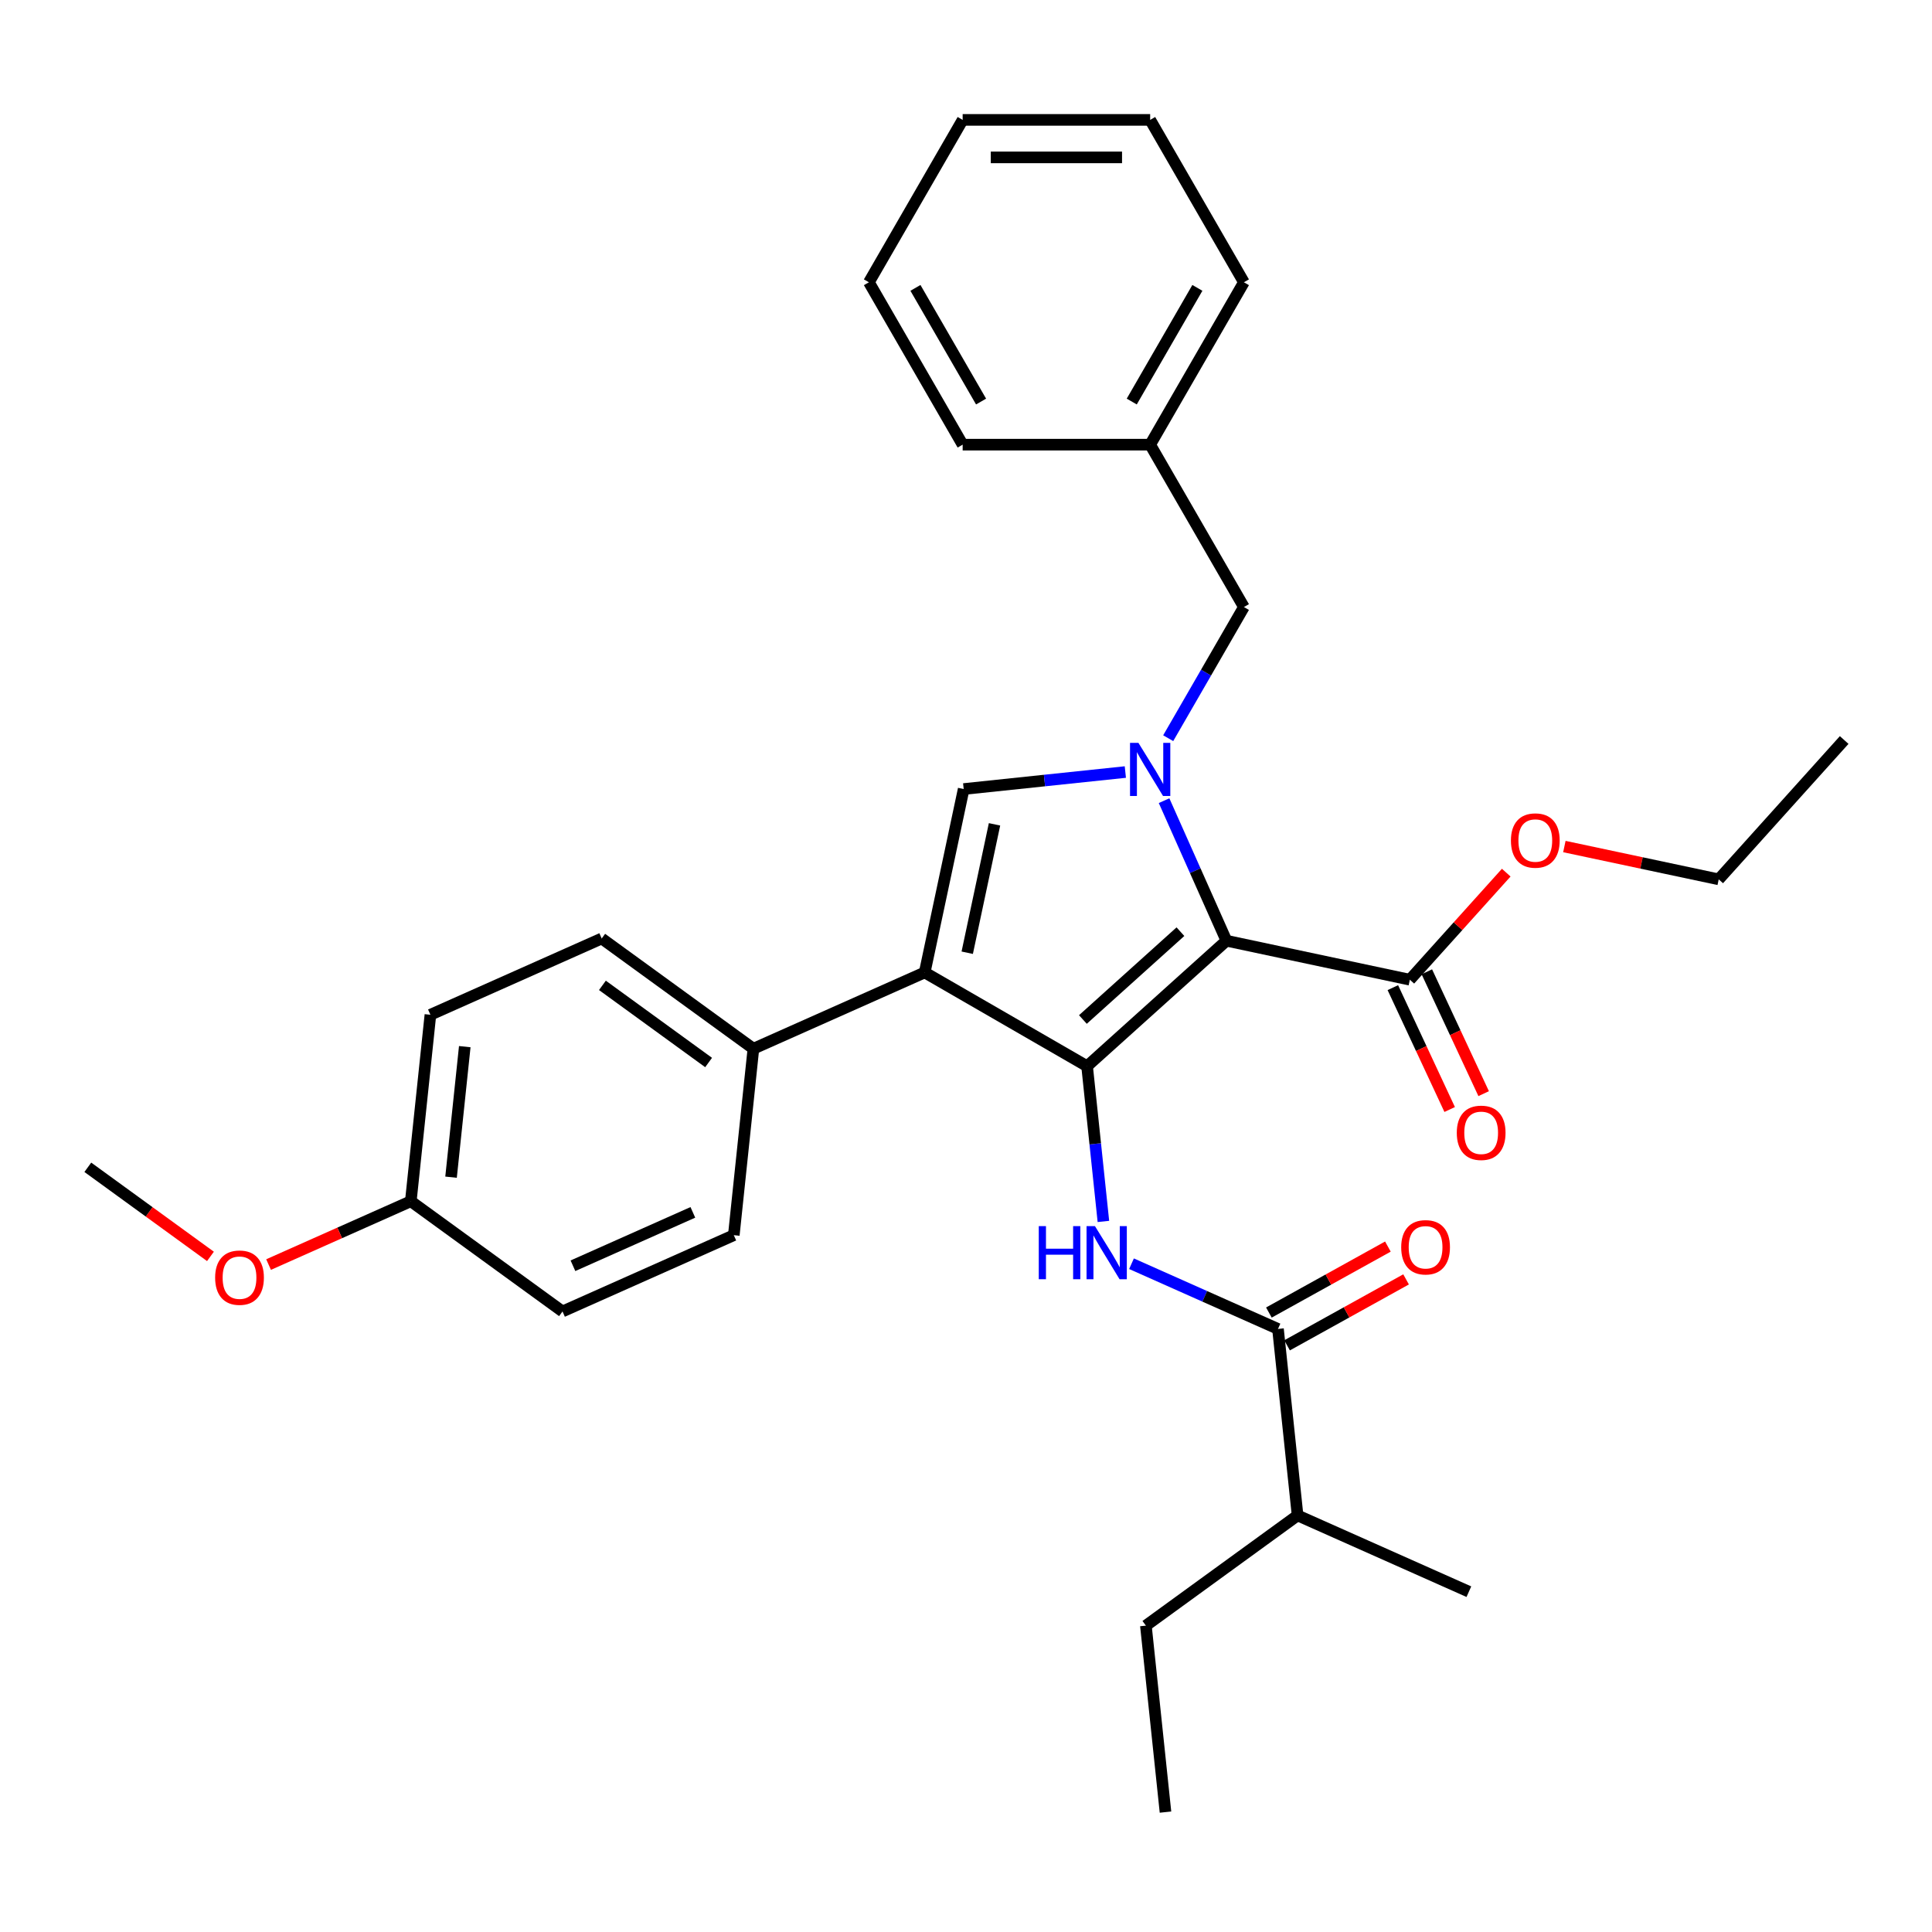 <?xml version='1.0' encoding='iso-8859-1'?>
<svg version='1.1' baseProfile='full'
              xmlns='http://www.w3.org/2000/svg'
                      xmlns:rdkit='http://www.rdkit.org/xml'
                      xmlns:xlink='http://www.w3.org/1999/xlink'
                  xml:space='preserve'
width='1000px' height='1000px' viewBox='0 0 1000 1000'>
<!-- END OF HEADER -->
<rect style='opacity:1.0;fill:#FFFFFF;stroke:none' width='1000' height='1000' x='0' y='0'> </rect>
<path class='bond-0' d='M 585.668,654.103 L 623.574,670.98' style='fill:none;fill-rule:evenodd;stroke:#0000FF;stroke-width:6px;stroke-linecap:butt;stroke-linejoin:miter;stroke-opacity:1' />
<path class='bond-0' d='M 623.574,670.98 L 661.481,687.857' style='fill:none;fill-rule:evenodd;stroke:#000000;stroke-width:6px;stroke-linecap:butt;stroke-linejoin:miter;stroke-opacity:1' />
<path class='bond-1' d='M 571.119,632.212 L 566.896,592.036' style='fill:none;fill-rule:evenodd;stroke:#0000FF;stroke-width:6px;stroke-linecap:butt;stroke-linejoin:miter;stroke-opacity:1' />
<path class='bond-1' d='M 566.896,592.036 L 562.673,551.86' style='fill:none;fill-rule:evenodd;stroke:#000000;stroke-width:6px;stroke-linecap:butt;stroke-linejoin:miter;stroke-opacity:1' />
<path class='bond-2' d='M 666.186,696.345 L 696.984,679.275' style='fill:none;fill-rule:evenodd;stroke:#000000;stroke-width:6px;stroke-linecap:butt;stroke-linejoin:miter;stroke-opacity:1' />
<path class='bond-2' d='M 696.984,679.275 L 727.782,662.204' style='fill:none;fill-rule:evenodd;stroke:#FF0000;stroke-width:6px;stroke-linecap:butt;stroke-linejoin:miter;stroke-opacity:1' />
<path class='bond-2' d='M 656.776,679.368 L 687.574,662.297' style='fill:none;fill-rule:evenodd;stroke:#000000;stroke-width:6px;stroke-linecap:butt;stroke-linejoin:miter;stroke-opacity:1' />
<path class='bond-2' d='M 687.574,662.297 L 718.372,645.227' style='fill:none;fill-rule:evenodd;stroke:#FF0000;stroke-width:6px;stroke-linecap:butt;stroke-linejoin:miter;stroke-opacity:1' />
<path class='bond-3' d='M 661.481,687.857 L 671.626,784.378' style='fill:none;fill-rule:evenodd;stroke:#000000;stroke-width:6px;stroke-linecap:butt;stroke-linejoin:miter;stroke-opacity:1' />
<path class='bond-4' d='M 478.623,503.333 L 498.801,408.401' style='fill:none;fill-rule:evenodd;stroke:#000000;stroke-width:6px;stroke-linecap:butt;stroke-linejoin:miter;stroke-opacity:1' />
<path class='bond-4' d='M 500.636,493.129 L 514.761,426.676' style='fill:none;fill-rule:evenodd;stroke:#000000;stroke-width:6px;stroke-linecap:butt;stroke-linejoin:miter;stroke-opacity:1' />
<path class='bond-5' d='M 478.623,503.333 L 562.673,551.86' style='fill:none;fill-rule:evenodd;stroke:#000000;stroke-width:6px;stroke-linecap:butt;stroke-linejoin:miter;stroke-opacity:1' />
<path class='bond-6' d='M 478.623,503.333 L 389.96,542.808' style='fill:none;fill-rule:evenodd;stroke:#000000;stroke-width:6px;stroke-linecap:butt;stroke-linejoin:miter;stroke-opacity:1' />
<path class='bond-7' d='M 498.801,408.401 L 540.637,404.004' style='fill:none;fill-rule:evenodd;stroke:#000000;stroke-width:6px;stroke-linecap:butt;stroke-linejoin:miter;stroke-opacity:1' />
<path class='bond-7' d='M 540.637,404.004 L 582.473,399.607' style='fill:none;fill-rule:evenodd;stroke:#0000FF;stroke-width:6px;stroke-linecap:butt;stroke-linejoin:miter;stroke-opacity:1' />
<path class='bond-8' d='M 602.522,414.425 L 618.66,450.672' style='fill:none;fill-rule:evenodd;stroke:#0000FF;stroke-width:6px;stroke-linecap:butt;stroke-linejoin:miter;stroke-opacity:1' />
<path class='bond-8' d='M 618.66,450.672 L 634.798,486.919' style='fill:none;fill-rule:evenodd;stroke:#000000;stroke-width:6px;stroke-linecap:butt;stroke-linejoin:miter;stroke-opacity:1' />
<path class='bond-9' d='M 604.658,382.087 L 624.254,348.146' style='fill:none;fill-rule:evenodd;stroke:#0000FF;stroke-width:6px;stroke-linecap:butt;stroke-linejoin:miter;stroke-opacity:1' />
<path class='bond-9' d='M 624.254,348.146 L 643.849,314.205' style='fill:none;fill-rule:evenodd;stroke:#000000;stroke-width:6px;stroke-linecap:butt;stroke-linejoin:miter;stroke-opacity:1' />
<path class='bond-10' d='M 634.798,486.919 L 562.673,551.86' style='fill:none;fill-rule:evenodd;stroke:#000000;stroke-width:6px;stroke-linecap:butt;stroke-linejoin:miter;stroke-opacity:1' />
<path class='bond-10' d='M 610.991,482.235 L 560.504,527.694' style='fill:none;fill-rule:evenodd;stroke:#000000;stroke-width:6px;stroke-linecap:butt;stroke-linejoin:miter;stroke-opacity:1' />
<path class='bond-11' d='M 634.798,486.919 L 729.73,507.097' style='fill:none;fill-rule:evenodd;stroke:#000000;stroke-width:6px;stroke-linecap:butt;stroke-linejoin:miter;stroke-opacity:1' />
<path class='bond-12' d='M 643.849,314.205 L 595.323,230.155' style='fill:none;fill-rule:evenodd;stroke:#000000;stroke-width:6px;stroke-linecap:butt;stroke-linejoin:miter;stroke-opacity:1' />
<path class='bond-13' d='M 595.323,230.155 L 643.849,146.104' style='fill:none;fill-rule:evenodd;stroke:#000000;stroke-width:6px;stroke-linecap:butt;stroke-linejoin:miter;stroke-opacity:1' />
<path class='bond-13' d='M 585.792,207.842 L 619.76,149.006' style='fill:none;fill-rule:evenodd;stroke:#000000;stroke-width:6px;stroke-linecap:butt;stroke-linejoin:miter;stroke-opacity:1' />
<path class='bond-14' d='M 595.323,230.155 L 498.27,230.155' style='fill:none;fill-rule:evenodd;stroke:#000000;stroke-width:6px;stroke-linecap:butt;stroke-linejoin:miter;stroke-opacity:1' />
<path class='bond-15' d='M 643.849,146.104 L 595.323,62.054' style='fill:none;fill-rule:evenodd;stroke:#000000;stroke-width:6px;stroke-linecap:butt;stroke-linejoin:miter;stroke-opacity:1' />
<path class='bond-16' d='M 595.323,62.054 L 498.27,62.054' style='fill:none;fill-rule:evenodd;stroke:#000000;stroke-width:6px;stroke-linecap:butt;stroke-linejoin:miter;stroke-opacity:1' />
<path class='bond-16' d='M 580.765,81.464 L 512.828,81.464' style='fill:none;fill-rule:evenodd;stroke:#000000;stroke-width:6px;stroke-linecap:butt;stroke-linejoin:miter;stroke-opacity:1' />
<path class='bond-17' d='M 498.27,62.054 L 449.743,146.104' style='fill:none;fill-rule:evenodd;stroke:#000000;stroke-width:6px;stroke-linecap:butt;stroke-linejoin:miter;stroke-opacity:1' />
<path class='bond-18' d='M 449.743,146.104 L 498.27,230.155' style='fill:none;fill-rule:evenodd;stroke:#000000;stroke-width:6px;stroke-linecap:butt;stroke-linejoin:miter;stroke-opacity:1' />
<path class='bond-18' d='M 473.832,149.006 L 507.801,207.842' style='fill:none;fill-rule:evenodd;stroke:#000000;stroke-width:6px;stroke-linecap:butt;stroke-linejoin:miter;stroke-opacity:1' />
<path class='bond-19' d='M 389.96,542.808 L 311.442,485.762' style='fill:none;fill-rule:evenodd;stroke:#000000;stroke-width:6px;stroke-linecap:butt;stroke-linejoin:miter;stroke-opacity:1' />
<path class='bond-19' d='M 366.773,549.955 L 311.811,510.022' style='fill:none;fill-rule:evenodd;stroke:#000000;stroke-width:6px;stroke-linecap:butt;stroke-linejoin:miter;stroke-opacity:1' />
<path class='bond-20' d='M 389.96,542.808 L 379.815,639.33' style='fill:none;fill-rule:evenodd;stroke:#000000;stroke-width:6px;stroke-linecap:butt;stroke-linejoin:miter;stroke-opacity:1' />
<path class='bond-21' d='M 720.934,511.199 L 735.643,542.74' style='fill:none;fill-rule:evenodd;stroke:#000000;stroke-width:6px;stroke-linecap:butt;stroke-linejoin:miter;stroke-opacity:1' />
<path class='bond-21' d='M 735.643,542.74 L 750.352,574.28' style='fill:none;fill-rule:evenodd;stroke:#FF0000;stroke-width:6px;stroke-linecap:butt;stroke-linejoin:miter;stroke-opacity:1' />
<path class='bond-21' d='M 738.526,502.995 L 753.235,534.536' style='fill:none;fill-rule:evenodd;stroke:#000000;stroke-width:6px;stroke-linecap:butt;stroke-linejoin:miter;stroke-opacity:1' />
<path class='bond-21' d='M 753.235,534.536 L 767.944,566.077' style='fill:none;fill-rule:evenodd;stroke:#FF0000;stroke-width:6px;stroke-linecap:butt;stroke-linejoin:miter;stroke-opacity:1' />
<path class='bond-22' d='M 729.73,507.097 L 754.679,479.388' style='fill:none;fill-rule:evenodd;stroke:#000000;stroke-width:6px;stroke-linecap:butt;stroke-linejoin:miter;stroke-opacity:1' />
<path class='bond-22' d='M 754.679,479.388 L 779.628,451.68' style='fill:none;fill-rule:evenodd;stroke:#FF0000;stroke-width:6px;stroke-linecap:butt;stroke-linejoin:miter;stroke-opacity:1' />
<path class='bond-23' d='M 809.715,438.17 L 849.66,446.661' style='fill:none;fill-rule:evenodd;stroke:#FF0000;stroke-width:6px;stroke-linecap:butt;stroke-linejoin:miter;stroke-opacity:1' />
<path class='bond-23' d='M 849.66,446.661 L 889.604,455.151' style='fill:none;fill-rule:evenodd;stroke:#000000;stroke-width:6px;stroke-linecap:butt;stroke-linejoin:miter;stroke-opacity:1' />
<path class='bond-24' d='M 889.604,455.151 L 954.545,383.026' style='fill:none;fill-rule:evenodd;stroke:#000000;stroke-width:6px;stroke-linecap:butt;stroke-linejoin:miter;stroke-opacity:1' />
<path class='bond-25' d='M 311.442,485.762 L 222.78,525.237' style='fill:none;fill-rule:evenodd;stroke:#000000;stroke-width:6px;stroke-linecap:butt;stroke-linejoin:miter;stroke-opacity:1' />
<path class='bond-26' d='M 222.78,525.237 L 212.635,621.759' style='fill:none;fill-rule:evenodd;stroke:#000000;stroke-width:6px;stroke-linecap:butt;stroke-linejoin:miter;stroke-opacity:1' />
<path class='bond-26' d='M 240.562,541.744 L 233.461,609.309' style='fill:none;fill-rule:evenodd;stroke:#000000;stroke-width:6px;stroke-linecap:butt;stroke-linejoin:miter;stroke-opacity:1' />
<path class='bond-27' d='M 212.635,621.759 L 291.153,678.805' style='fill:none;fill-rule:evenodd;stroke:#000000;stroke-width:6px;stroke-linecap:butt;stroke-linejoin:miter;stroke-opacity:1' />
<path class='bond-28' d='M 212.635,621.759 L 175.825,638.147' style='fill:none;fill-rule:evenodd;stroke:#000000;stroke-width:6px;stroke-linecap:butt;stroke-linejoin:miter;stroke-opacity:1' />
<path class='bond-28' d='M 175.825,638.147 L 139.016,654.536' style='fill:none;fill-rule:evenodd;stroke:#FF0000;stroke-width:6px;stroke-linecap:butt;stroke-linejoin:miter;stroke-opacity:1' />
<path class='bond-29' d='M 291.153,678.805 L 379.815,639.33' style='fill:none;fill-rule:evenodd;stroke:#000000;stroke-width:6px;stroke-linecap:butt;stroke-linejoin:miter;stroke-opacity:1' />
<path class='bond-29' d='M 296.557,655.151 L 358.621,627.519' style='fill:none;fill-rule:evenodd;stroke:#000000;stroke-width:6px;stroke-linecap:butt;stroke-linejoin:miter;stroke-opacity:1' />
<path class='bond-30' d='M 108.929,650.304 L 77.192,627.246' style='fill:none;fill-rule:evenodd;stroke:#FF0000;stroke-width:6px;stroke-linecap:butt;stroke-linejoin:miter;stroke-opacity:1' />
<path class='bond-30' d='M 77.192,627.246 L 45.455,604.187' style='fill:none;fill-rule:evenodd;stroke:#000000;stroke-width:6px;stroke-linecap:butt;stroke-linejoin:miter;stroke-opacity:1' />
<path class='bond-31' d='M 671.626,784.378 L 593.108,841.425' style='fill:none;fill-rule:evenodd;stroke:#000000;stroke-width:6px;stroke-linecap:butt;stroke-linejoin:miter;stroke-opacity:1' />
<path class='bond-32' d='M 671.626,784.378 L 760.288,823.853' style='fill:none;fill-rule:evenodd;stroke:#000000;stroke-width:6px;stroke-linecap:butt;stroke-linejoin:miter;stroke-opacity:1' />
<path class='bond-33' d='M 593.108,841.425 L 603.253,937.946' style='fill:none;fill-rule:evenodd;stroke:#000000;stroke-width:6px;stroke-linecap:butt;stroke-linejoin:miter;stroke-opacity:1' />
<path  class='atom-0' d='M 537.665 634.639
L 541.392 634.639
L 541.392 646.324
L 555.446 646.324
L 555.446 634.639
L 559.172 634.639
L 559.172 662.124
L 555.446 662.124
L 555.446 649.43
L 541.392 649.43
L 541.392 662.124
L 537.665 662.124
L 537.665 634.639
' fill='#0000FF'/>
<path  class='atom-0' d='M 566.743 634.639
L 575.749 649.197
Q 576.642 650.633, 578.078 653.234
Q 579.515 655.835, 579.592 655.991
L 579.592 634.639
L 583.242 634.639
L 583.242 662.124
L 579.476 662.124
L 569.809 646.208
Q 568.684 644.344, 567.48 642.209
Q 566.316 640.074, 565.966 639.414
L 565.966 662.124
L 562.395 662.124
L 562.395 634.639
L 566.743 634.639
' fill='#0000FF'/>
<path  class='atom-2' d='M 725.261 645.589
Q 725.261 638.99, 728.522 635.302
Q 731.783 631.614, 737.878 631.614
Q 743.973 631.614, 747.234 635.302
Q 750.495 638.99, 750.495 645.589
Q 750.495 652.267, 747.195 656.071
Q 743.895 659.837, 737.878 659.837
Q 731.822 659.837, 728.522 656.071
Q 725.261 652.305, 725.261 645.589
M 737.878 656.731
Q 742.071 656.731, 744.322 653.936
Q 746.613 651.102, 746.613 645.589
Q 746.613 640.193, 744.322 637.476
Q 742.071 634.719, 737.878 634.719
Q 733.685 634.719, 731.395 637.437
Q 729.143 640.154, 729.143 645.589
Q 729.143 651.141, 731.395 653.936
Q 733.685 656.731, 737.878 656.731
' fill='#FF0000'/>
<path  class='atom-5' d='M 589.247 384.513
L 598.254 399.071
Q 599.147 400.508, 600.583 403.109
Q 602.019 405.71, 602.097 405.865
L 602.097 384.513
L 605.746 384.513
L 605.746 411.999
L 601.981 411.999
L 592.314 396.082
Q 591.188 394.219, 589.985 392.083
Q 588.82 389.948, 588.471 389.288
L 588.471 411.999
L 584.899 411.999
L 584.899 384.513
L 589.247 384.513
' fill='#0000FF'/>
<path  class='atom-17' d='M 754.03 586.338
Q 754.03 579.738, 757.291 576.05
Q 760.552 572.362, 766.647 572.362
Q 772.742 572.362, 776.003 576.05
Q 779.264 579.738, 779.264 586.338
Q 779.264 593.015, 775.964 596.82
Q 772.665 600.585, 766.647 600.585
Q 760.591 600.585, 757.291 596.82
Q 754.03 593.054, 754.03 586.338
M 766.647 597.48
Q 770.84 597.48, 773.092 594.684
Q 775.382 591.851, 775.382 586.338
Q 775.382 580.942, 773.092 578.224
Q 770.84 575.468, 766.647 575.468
Q 762.455 575.468, 760.164 578.185
Q 757.913 580.903, 757.913 586.338
Q 757.913 591.889, 760.164 594.684
Q 762.455 597.48, 766.647 597.48
' fill='#FF0000'/>
<path  class='atom-18' d='M 782.055 435.05
Q 782.055 428.451, 785.316 424.762
Q 788.577 421.074, 794.672 421.074
Q 800.767 421.074, 804.028 424.762
Q 807.289 428.451, 807.289 435.05
Q 807.289 441.727, 803.989 445.532
Q 800.689 449.298, 794.672 449.298
Q 788.616 449.298, 785.316 445.532
Q 782.055 441.766, 782.055 435.05
M 794.672 446.192
Q 798.864 446.192, 801.116 443.397
Q 803.406 440.563, 803.406 435.05
Q 803.406 429.654, 801.116 426.936
Q 798.864 424.18, 794.672 424.18
Q 790.479 424.18, 788.189 426.898
Q 785.937 429.615, 785.937 435.05
Q 785.937 440.602, 788.189 443.397
Q 790.479 446.192, 794.672 446.192
' fill='#FF0000'/>
<path  class='atom-26' d='M 111.355 661.311
Q 111.355 654.712, 114.616 651.024
Q 117.877 647.336, 123.972 647.336
Q 130.067 647.336, 133.328 651.024
Q 136.589 654.712, 136.589 661.311
Q 136.589 667.989, 133.289 671.793
Q 129.99 675.559, 123.972 675.559
Q 117.916 675.559, 114.616 671.793
Q 111.355 668.028, 111.355 661.311
M 123.972 672.453
Q 128.165 672.453, 130.417 669.658
Q 132.707 666.824, 132.707 661.311
Q 132.707 655.915, 130.417 653.198
Q 128.165 650.441, 123.972 650.441
Q 119.78 650.441, 117.489 653.159
Q 115.238 655.876, 115.238 661.311
Q 115.238 666.863, 117.489 669.658
Q 119.78 672.453, 123.972 672.453
' fill='#FF0000'/>
</svg>
